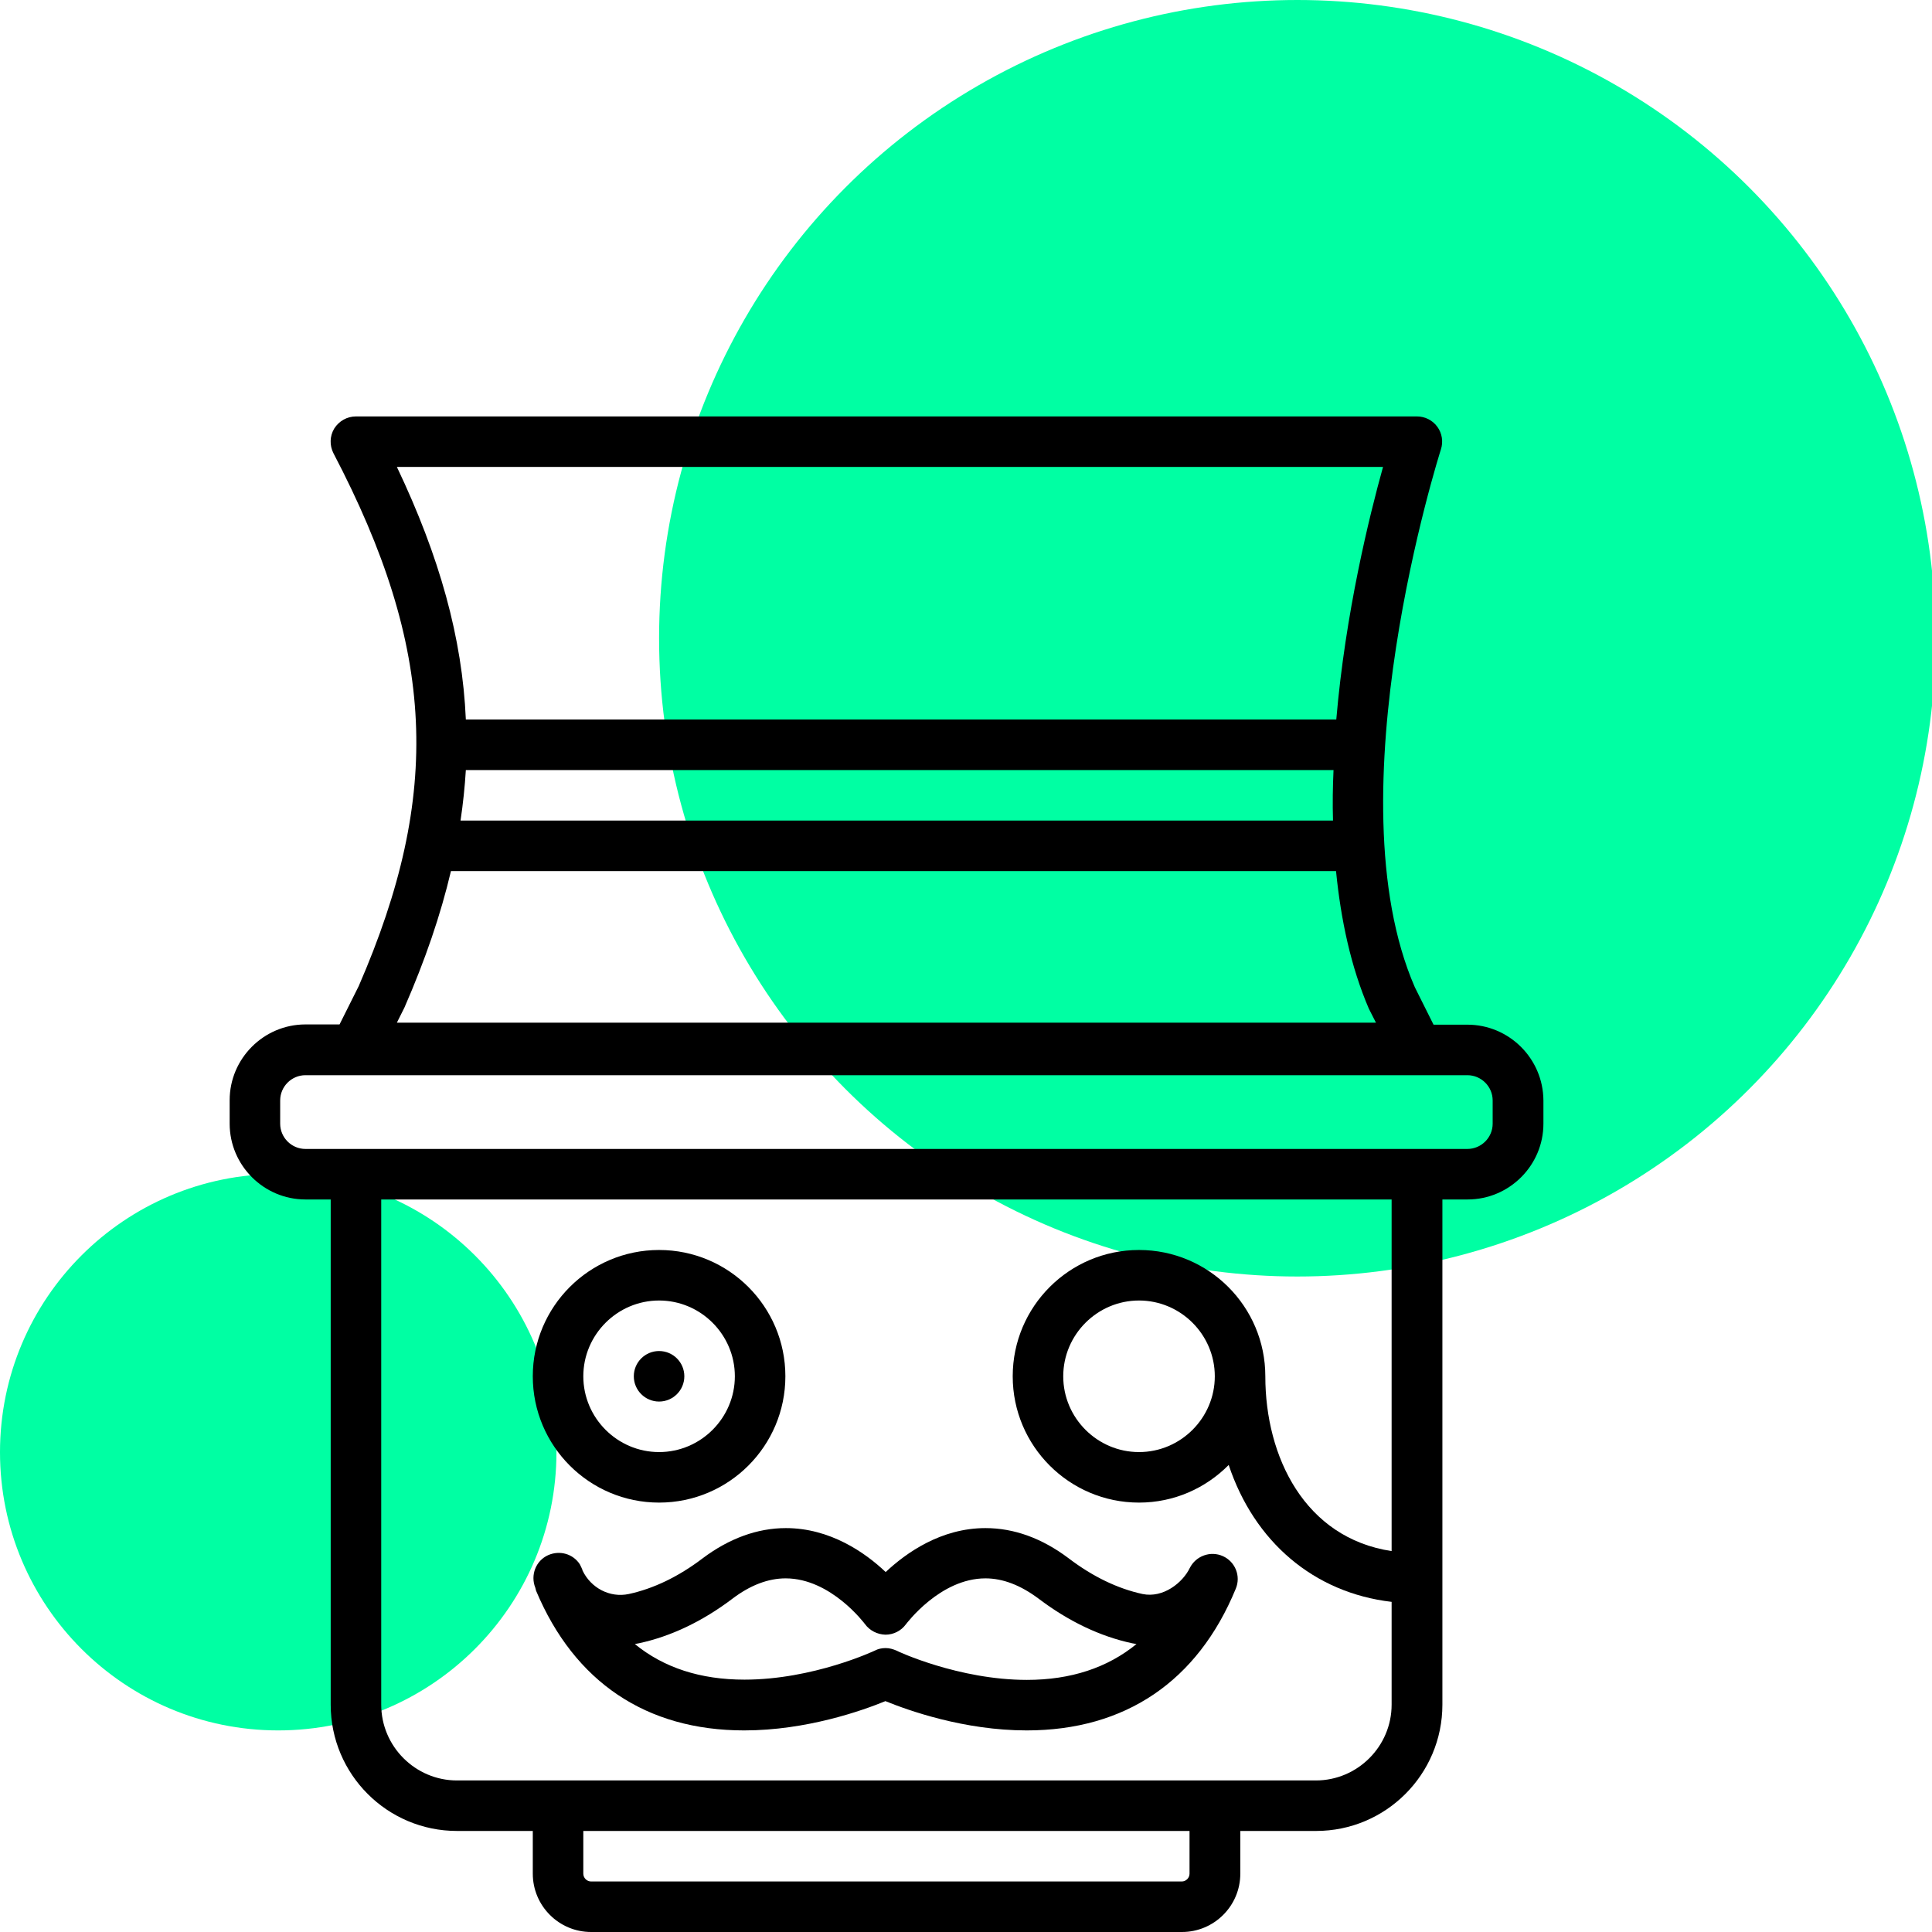 <?xml version="1.0" encoding="UTF-8"?> <svg xmlns="http://www.w3.org/2000/svg" width="100" height="100" viewBox="0 0 100 100" fill="none"><rect x="0" y="0" width="100" height="100" fill="#808080" stroke="none"/> <g clip-path="url(#clip0)"> <rect width="100" height="100" fill="white"></rect> <circle cx="14.401" cy="75.165" r="14.401" fill="#00FFA3"></circle> <circle cx="67.15" cy="33.036" r="33.036" fill="#00FFA3"></circle> <path d="M34.114 77.774C37.722 77.774 40.651 74.845 40.651 71.236C40.651 67.628 37.722 64.699 34.114 64.699C30.505 64.699 27.577 67.628 27.577 71.236C27.577 74.845 30.505 77.774 34.114 77.774ZM34.114 67.314C36.271 67.314 38.036 69.079 38.036 71.236C38.036 73.394 36.271 75.159 34.114 75.159C31.957 75.159 30.192 73.394 30.192 71.236C30.192 69.079 31.957 67.314 34.114 67.314Z" fill="black"></path> <path d="M75.952 53.037H74.2L73.233 51.102C68.892 41.139 74.527 23.436 74.579 23.267C74.71 22.874 74.645 22.43 74.396 22.09C74.148 21.75 73.756 21.554 73.337 21.554H18.425C17.967 21.554 17.549 21.789 17.3 22.181C17.065 22.573 17.052 23.057 17.261 23.463C22.556 33.582 22.896 41.074 18.569 51.036L17.575 53.024H15.81C13.652 53.024 11.887 54.789 11.887 56.946V58.162C11.887 60.319 13.652 62.084 15.81 62.084H17.117V88.233C17.117 91.842 20.046 94.77 23.654 94.77H27.577V96.98C27.577 98.64 28.923 100 30.597 100H61.178C62.838 100 64.198 98.653 64.198 96.98V94.77H68.121C71.729 94.77 74.658 91.842 74.658 88.233V62.084H75.965C78.122 62.084 79.887 60.319 79.887 58.162V56.959C79.874 54.789 78.109 53.037 75.952 53.037ZM20.543 24.169H71.585C70.879 26.705 69.637 31.726 69.166 37.243H24.112C23.929 33.02 22.752 28.81 20.543 24.169ZM68.996 42.473H23.837C23.968 41.597 24.06 40.721 24.112 39.858H69.023C68.983 40.734 68.97 41.597 68.996 42.473ZM20.935 52.148C22.007 49.69 22.805 47.363 23.341 45.088H69.153C69.402 47.611 69.925 50.056 70.853 52.213L71.219 52.932H20.543L20.935 52.148ZM61.57 96.98C61.57 97.202 61.387 97.385 61.165 97.385H30.597C30.375 97.385 30.192 97.202 30.192 96.98V94.77H61.57V96.98ZM72.03 80.284C67.532 79.604 65.493 75.407 65.493 71.237C65.493 67.628 62.564 64.699 58.955 64.699C55.347 64.699 52.418 67.628 52.418 71.237C52.418 74.845 55.347 77.774 58.955 77.774C60.773 77.774 62.407 77.028 63.597 75.826C64.917 79.787 67.99 82.441 72.03 82.912V88.233C72.03 90.391 70.265 92.156 68.107 92.156H64.185H27.577H23.654C21.497 92.156 19.732 90.391 19.732 88.233V62.084H72.03V80.284ZM62.878 71.237C62.878 73.394 61.113 75.159 58.955 75.159C56.798 75.159 55.033 73.394 55.033 71.237C55.033 69.079 56.798 67.314 58.955 67.314C61.113 67.314 62.878 69.079 62.878 71.237ZM77.26 58.162C77.26 58.881 76.671 59.469 75.952 59.469H73.337H18.425H15.81C15.091 59.469 14.502 58.881 14.502 58.162V56.959C14.502 56.24 15.091 55.652 15.81 55.652H75.952C76.671 55.652 77.26 56.24 77.26 56.959V58.162Z" fill="black"></path> <path d="M27.747 82.336C29.734 87.069 33.46 89.566 38.52 89.566C41.749 89.566 44.652 88.534 45.829 88.05C47.018 88.534 49.908 89.566 53.137 89.566C58.236 89.566 61.989 87.03 63.963 82.232C64.237 81.578 63.937 80.833 63.296 80.545C62.655 80.257 61.897 80.532 61.583 81.159C61.217 81.918 60.211 82.728 59.138 82.506C57.87 82.232 56.576 81.617 55.321 80.663C53.935 79.617 52.484 79.094 51.006 79.094C48.705 79.094 46.901 80.375 45.842 81.369C44.783 80.362 42.965 79.094 40.677 79.094C39.2 79.094 37.736 79.63 36.363 80.663C35.108 81.617 33.813 82.232 32.545 82.506C31.564 82.715 30.584 82.192 30.152 81.29C30.152 81.277 30.139 81.251 30.139 81.238C30.126 81.212 30.1 81.146 30.087 81.12C30.061 81.068 30.035 81.016 30.009 80.963C29.656 80.427 28.976 80.231 28.374 80.493C27.734 80.78 27.446 81.526 27.707 82.179L27.747 82.336ZM33.068 85.056C34.715 84.703 36.35 83.931 37.919 82.742C38.834 82.049 39.762 81.696 40.664 81.696C43.018 81.696 44.757 84.049 44.77 84.062C45.018 84.402 45.41 84.598 45.829 84.611C46.247 84.611 46.639 84.415 46.888 84.075C46.914 84.049 48.653 81.696 51.006 81.696C51.908 81.696 52.824 82.049 53.752 82.742C55.321 83.931 56.955 84.703 58.602 85.056C58.681 85.069 58.746 85.082 58.825 85.095C57.321 86.324 55.425 86.951 53.15 86.951C49.62 86.951 46.43 85.461 46.404 85.435C46.221 85.356 46.038 85.304 45.842 85.304C45.646 85.304 45.45 85.343 45.28 85.435C45.253 85.448 42.089 86.938 38.533 86.938C36.258 86.938 34.362 86.324 32.859 85.095C32.924 85.082 33.003 85.069 33.068 85.056Z" fill="black"></path> <path d="M34.114 72.544C34.836 72.544 35.421 71.958 35.421 71.236C35.421 70.514 34.836 69.929 34.114 69.929C33.392 69.929 32.806 70.514 32.806 71.236C32.806 71.958 33.392 72.544 34.114 72.544Z" fill="black"></path> </g> <defs> <clipPath id="clip0"> <rect width="100" height="100" fill="white"></rect> </clipPath> </defs> </svg> 